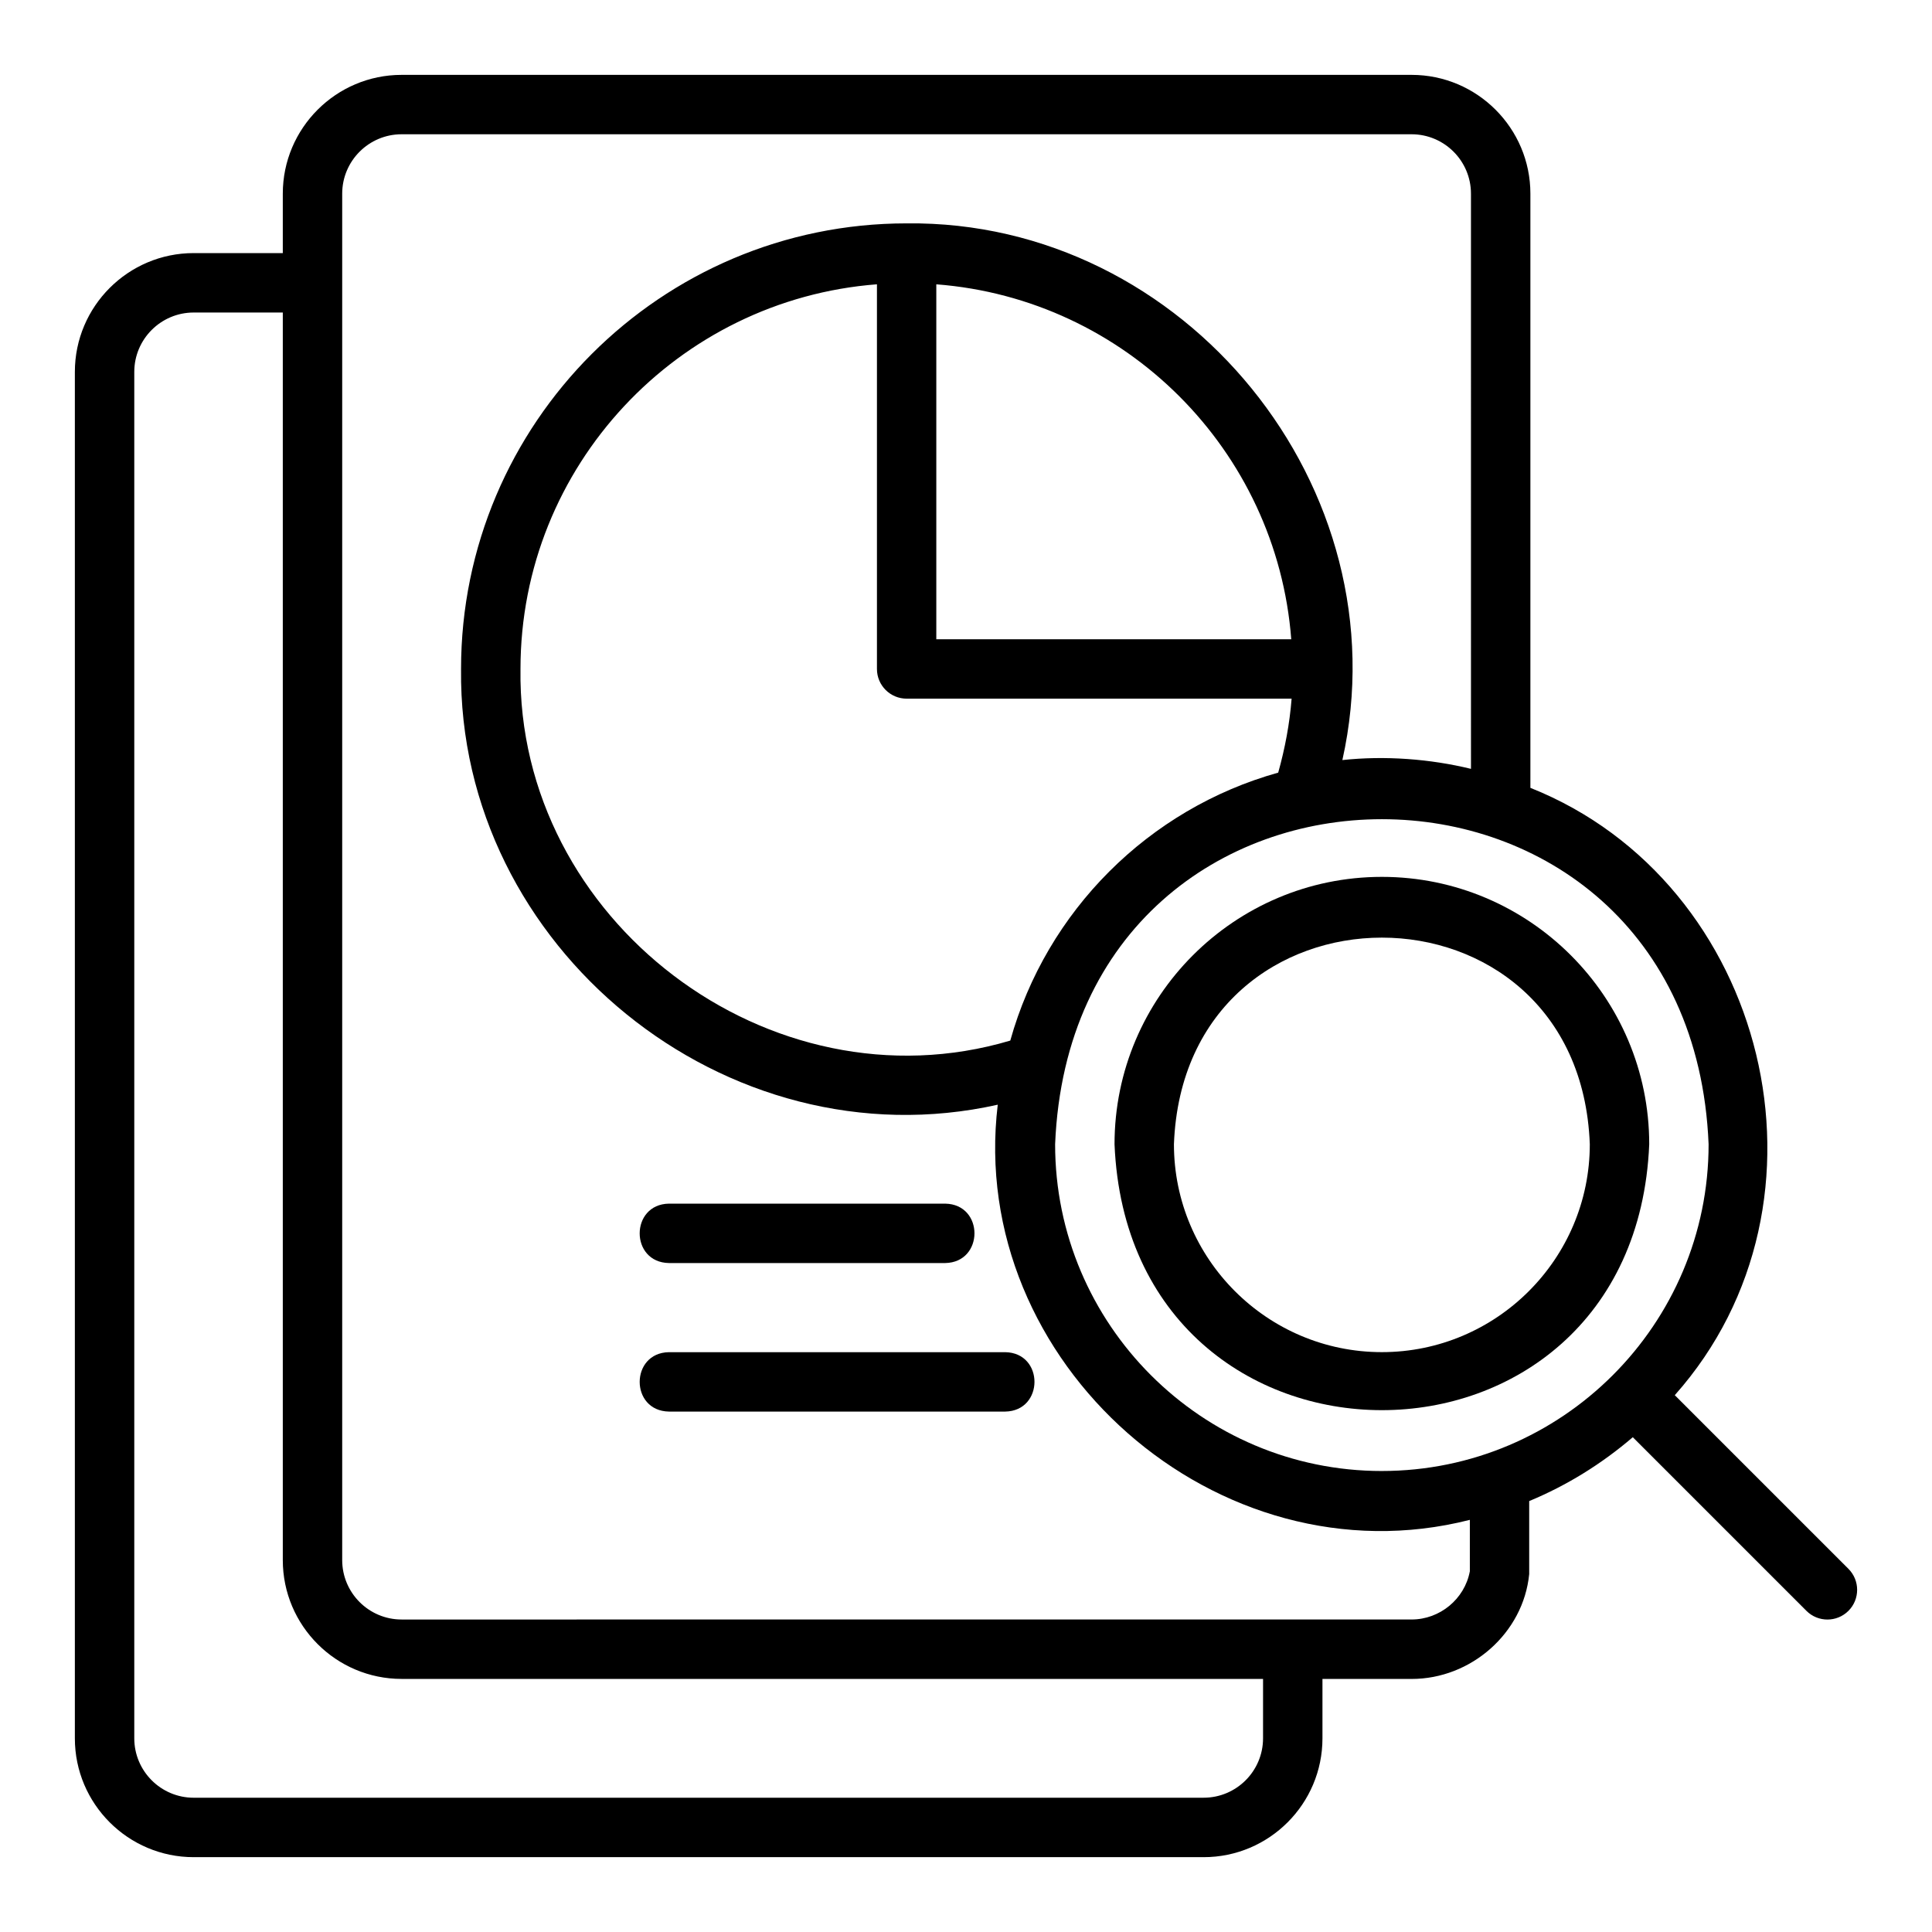 <?xml version="1.0" encoding="UTF-8"?>
<!-- Uploaded to: SVG Repo, www.svgrepo.com, Generator: SVG Repo Mixer Tools -->
<svg fill="#000000" width="800px" height="800px" version="1.1" viewBox="144 144 512 512" xmlns="http://www.w3.org/2000/svg">
 <g>
  <path d="m321.28 478.72h73.207c10.324-0.168 10.363-15.57 0-15.742h-73.207c-10.324 0.168-10.363 15.57 0 15.742z"/>
  <path d="m410.39 502.34h-89.109c-10.32 0.164-10.367 15.57 0 15.742h89.109c10.32-0.164 10.367-15.57 0-15.742z"/>
  <path d="m510.21 376.38c-39.062 0-70.848 31.781-70.848 70.848 3.891 93.988 137.82 93.961 141.7 0 0-39.066-31.785-70.848-70.848-70.848zm0 125.95c-30.387 0-55.105-24.723-55.105-55.105 2.773-73.004 107.45-72.984 110.21 0 0 30.379-24.719 55.105-55.105 55.105z"/>
  <path d="m587.84 513.73c45.633-51.328 24.598-135.92-38.27-160.94v-157.46c0-17.363-14.125-31.488-31.488-31.488h-267.65c-17.363 0-31.488 14.125-31.488 31.488v15.742h-23.617c-17.363 0-31.488 14.125-31.488 31.488v362.12c0 17.367 14.125 31.488 31.488 31.488h267.65c17.363 0 31.488-14.121 31.488-31.488v-15.742h23.617c15.711 0.023 29.629-12.121 31.172-27.789v-19.348c10.07-4.172 19.301-9.934 27.453-16.926l46.016 46.016c3.074 3.074 8.055 3.074 11.133 0 3.074-3.074 3.074-8.055 0-11.133l-46.016-46.016zm-109.12 90.941c0 8.68-7.062 15.742-15.742 15.742l-267.65 0.004c-8.684 0-15.742-7.066-15.742-15.742v-362.11c0-8.684 7.062-15.742 15.742-15.742h23.617v330.62c0 17.367 14.125 31.488 31.488 31.488h228.29zm54.789-44.195c-1.383 7.281-7.922 12.707-15.43 12.707l-267.65 0.004c-8.684 0-15.742-7.066-15.742-15.742v-362.12c0-8.684 7.062-15.742 15.742-15.742h267.65c8.684 0 15.742 7.062 15.742 15.742l0.004 152.43c-10.828-2.637-22.785-3.543-34.082-2.328 16.094-72.027-41.68-143.09-115.48-142.23-65.109 0-118.08 52.969-118.08 118.08-0.855 73.797 70.199 131.59 142.23 115.48-8.215 68.41 58.355 127.04 125.11 110.02v13.688zm-149.25-231.32h102.03c-0.516 6.621-1.75 13.168-3.551 19.598-34.352 9.602-61.406 36.656-71.004 71.012-63.762 18.934-130.78-31.961-129.8-98.484 0-53.773 41.711-97.891 94.465-101.94v101.94c0 4.348 3.523 7.871 7.871 7.871zm7.871-15.742v-94.066c50.148 3.844 90.223 43.918 94.066 94.066zm118.08 220.42c-47.746 0-86.594-38.844-86.594-86.594 4.758-114.88 168.45-114.84 173.18 0 0 47.746-38.844 86.59-86.594 86.59z"/>
 </g>
</svg>